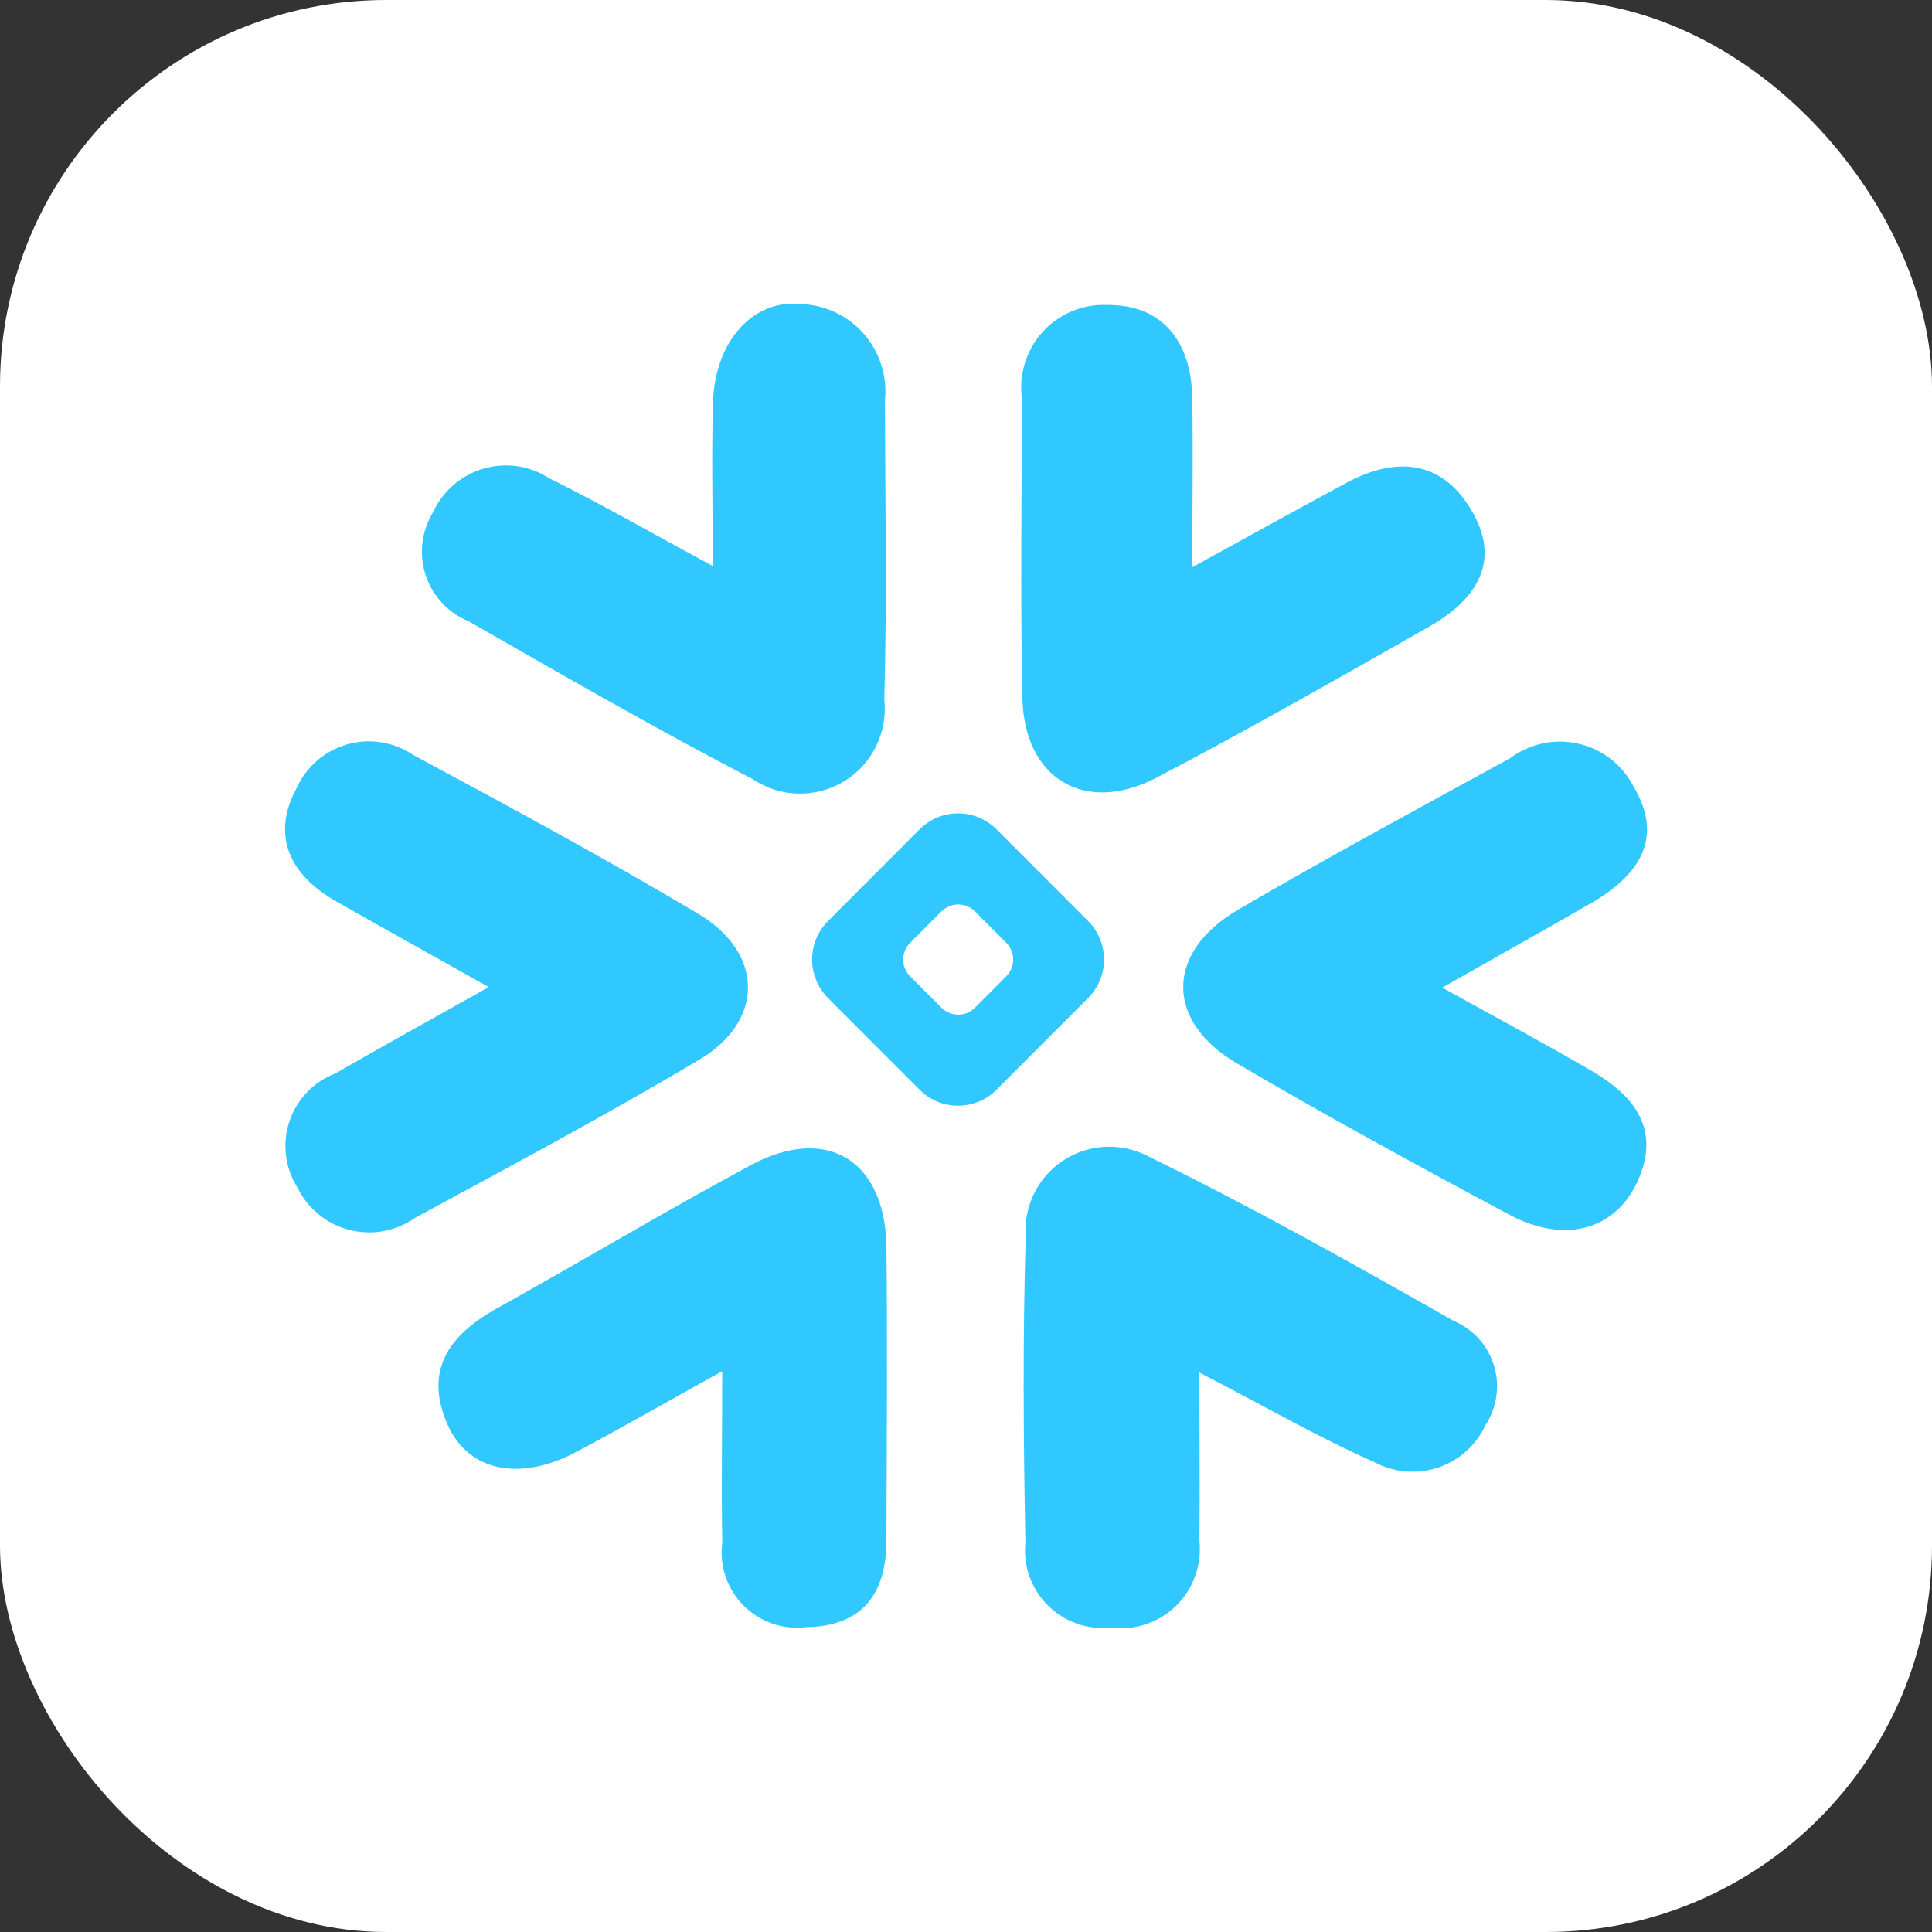 <?xml version="1.0" encoding="UTF-8"?>
<svg xmlns="http://www.w3.org/2000/svg" width="32" height="32" viewBox="0 0 32 32" fill="none">
  <rect x="0" y="0" width="32" height="32" fill="#333333" stroke="none"/>
  <rect width="32" height="32" rx="6.4" fill="white"></rect>
  <path d="M11.805 9.374C11.805 8.357 11.784 7.508 11.81 6.662C11.84 5.664 12.463 4.949 13.274 5.037C13.473 5.044 13.668 5.093 13.847 5.179C14.026 5.265 14.185 5.387 14.315 5.538C14.444 5.689 14.541 5.864 14.6 6.054C14.659 6.244 14.678 6.444 14.656 6.642C14.663 8.291 14.691 9.941 14.647 11.59C14.676 11.856 14.628 12.124 14.509 12.364C14.391 12.604 14.206 12.805 13.978 12.943C13.749 13.081 13.486 13.151 13.219 13.145C12.952 13.139 12.692 13.056 12.47 12.907C10.878 12.08 9.32 11.183 7.762 10.29C7.594 10.222 7.444 10.118 7.321 9.985C7.198 9.852 7.105 9.695 7.049 9.522C6.993 9.35 6.976 9.168 6.997 8.988C7.019 8.809 7.079 8.636 7.174 8.482C7.253 8.309 7.369 8.155 7.513 8.031C7.657 7.907 7.826 7.815 8.008 7.762C8.191 7.709 8.383 7.696 8.571 7.723C8.759 7.751 8.939 7.819 9.098 7.922C9.959 8.348 10.793 8.829 11.805 9.374Z" fill="#31C8FF"></path>
  <path d="M19.864 22.733C19.864 23.795 19.879 24.65 19.864 25.504C19.888 25.703 19.866 25.904 19.8 26.093C19.734 26.282 19.626 26.453 19.484 26.593C19.342 26.733 19.17 26.839 18.98 26.902C18.791 26.966 18.59 26.985 18.392 26.958C18.203 26.978 18.011 26.955 17.832 26.891C17.653 26.827 17.49 26.724 17.355 26.59C17.22 26.455 17.117 26.292 17.052 26.113C16.988 25.933 16.965 25.742 16.984 25.552C16.951 23.861 16.939 22.169 16.989 20.479C16.971 20.231 17.021 19.983 17.131 19.761C17.242 19.539 17.41 19.351 17.619 19.216C17.827 19.081 18.067 19.004 18.315 18.994C18.562 18.984 18.808 19.04 19.027 19.157C20.744 19.996 22.415 20.934 24.077 21.878C24.236 21.945 24.378 22.046 24.494 22.174C24.609 22.301 24.695 22.453 24.745 22.618C24.795 22.783 24.809 22.957 24.784 23.127C24.76 23.298 24.698 23.461 24.604 23.605C24.528 23.769 24.419 23.916 24.285 24.036C24.15 24.157 23.993 24.249 23.822 24.307C23.651 24.364 23.47 24.387 23.29 24.372C23.11 24.358 22.934 24.307 22.775 24.223C21.852 23.815 20.978 23.309 19.864 22.733Z" fill="#31C8FF"></path>
  <path d="M19.749 9.394C20.752 8.844 21.527 8.413 22.313 7.991C23.114 7.564 23.867 7.615 24.361 8.433C24.887 9.303 24.444 9.938 23.673 10.378C22.179 11.228 20.684 12.079 19.161 12.878C17.965 13.503 16.961 12.899 16.934 11.551C16.899 9.904 16.923 8.255 16.927 6.608C16.9 6.411 16.915 6.21 16.974 6.019C17.032 5.828 17.131 5.652 17.264 5.504C17.397 5.355 17.561 5.238 17.744 5.16C17.927 5.081 18.125 5.044 18.324 5.051C19.252 5.038 19.73 5.654 19.747 6.582C19.763 7.438 19.749 8.294 19.749 9.394Z" fill="#31C8FF"></path>
  <path d="M23.888 16.358C24.823 16.877 25.604 17.294 26.367 17.74C27.082 18.158 27.523 18.721 27.111 19.593C26.737 20.378 25.905 20.603 25.001 20.12C23.483 19.31 21.971 18.484 20.489 17.614C19.293 16.912 19.302 15.771 20.508 15.067C21.993 14.199 23.509 13.383 25.016 12.556C25.175 12.437 25.359 12.354 25.554 12.312C25.749 12.271 25.951 12.273 26.145 12.318C26.339 12.362 26.521 12.449 26.679 12.571C26.836 12.694 26.965 12.849 27.056 13.026C27.579 13.899 27.122 14.517 26.348 14.962C25.575 15.407 24.811 15.835 23.888 16.358Z" fill="#31C8FF"></path>
  <path d="M8.095 16.349C7.125 15.804 6.345 15.372 5.57 14.931C4.795 14.49 4.485 13.835 4.917 13.045C4.996 12.871 5.113 12.717 5.258 12.593C5.403 12.469 5.574 12.378 5.758 12.327C5.942 12.276 6.135 12.265 6.323 12.296C6.511 12.328 6.691 12.4 6.848 12.507C8.433 13.358 10.017 14.215 11.563 15.134C12.655 15.783 12.666 16.907 11.585 17.55C10.04 18.47 8.45 19.317 6.87 20.174C6.714 20.284 6.535 20.358 6.348 20.392C6.16 20.426 5.967 20.418 5.782 20.37C5.597 20.323 5.425 20.235 5.278 20.114C5.13 19.993 5.01 19.841 4.926 19.67C4.825 19.509 4.76 19.327 4.737 19.137C4.714 18.948 4.733 18.756 4.793 18.575C4.854 18.394 4.953 18.229 5.085 18.091C5.217 17.953 5.377 17.847 5.555 17.779C6.332 17.331 7.118 16.898 8.095 16.349Z" fill="#31C8FF"></path>
  <path d="M11.962 22.711C11.025 23.231 10.289 23.655 9.538 24.052C8.613 24.542 7.763 24.374 7.418 23.606C7.013 22.704 7.436 22.113 8.225 21.674C9.634 20.889 11.018 20.061 12.437 19.298C13.697 18.621 14.666 19.221 14.682 20.662C14.7 22.277 14.687 23.892 14.682 25.504C14.682 26.394 14.29 26.937 13.349 26.951C13.161 26.974 12.97 26.954 12.79 26.891C12.611 26.829 12.448 26.726 12.314 26.591C12.18 26.456 12.079 26.292 12.018 26.112C11.957 25.932 11.938 25.74 11.963 25.551C11.947 24.692 11.962 23.828 11.962 22.711Z" fill="#31C8FF"></path>
  <path d="M18.024 15.257L16.503 13.734C16.335 13.566 16.106 13.472 15.869 13.472C15.631 13.472 15.403 13.566 15.234 13.734L13.713 15.257C13.545 15.426 13.451 15.655 13.451 15.893C13.451 16.131 13.545 16.36 13.713 16.529L15.234 18.052C15.403 18.22 15.631 18.314 15.869 18.314C16.106 18.314 16.335 18.22 16.503 18.052L18.024 16.529C18.192 16.36 18.286 16.131 18.286 15.893C18.286 15.655 18.192 15.426 18.024 15.257ZM16.669 16.169L16.147 16.693C16.073 16.765 15.974 16.806 15.871 16.806C15.768 16.806 15.669 16.765 15.595 16.693L15.073 16.169C15 16.096 14.96 15.997 14.96 15.894C14.96 15.79 15 15.691 15.073 15.618L15.595 15.094C15.669 15.022 15.768 14.981 15.871 14.981C15.974 14.981 16.073 15.022 16.147 15.094L16.669 15.618C16.741 15.691 16.782 15.791 16.781 15.894C16.781 15.997 16.74 16.096 16.667 16.169H16.669Z" fill="#31C8FF"></path>
</svg>
